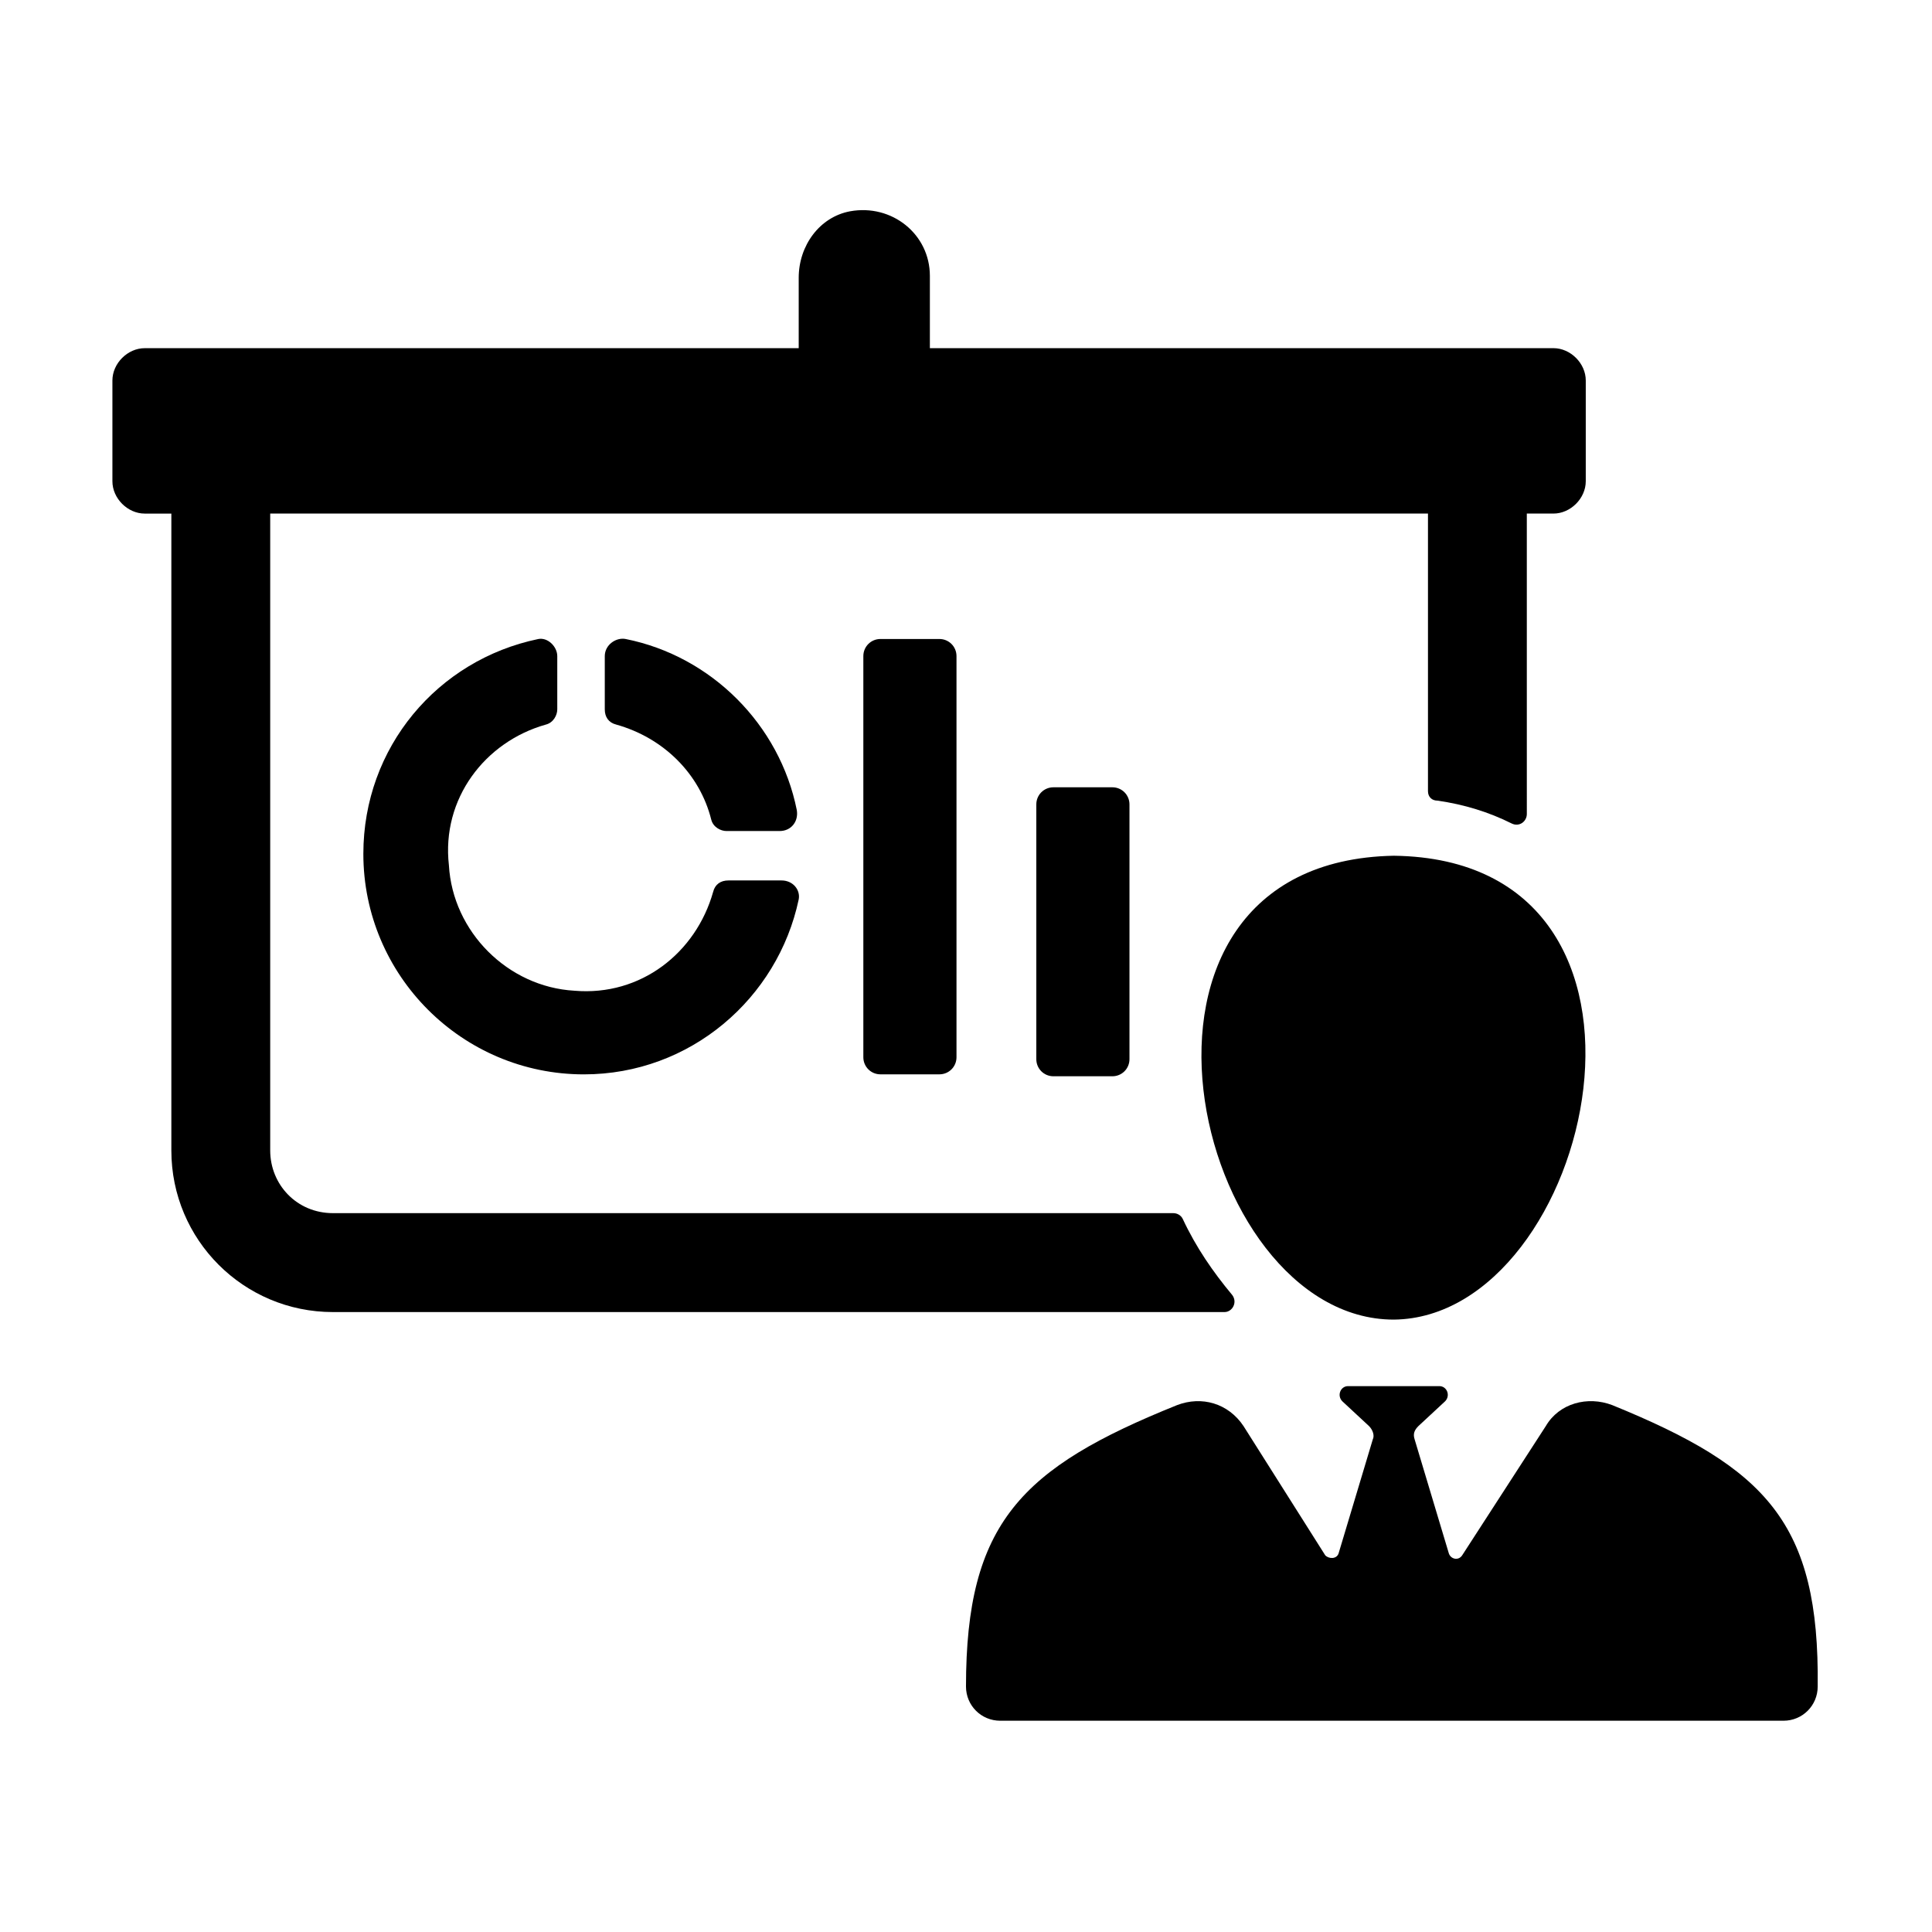 <?xml version="1.0" encoding="UTF-8"?>
<!-- Uploaded to: ICON Repo, www.iconrepo.com, Generator: ICON Repo Mixer Tools -->
<svg fill="#000000" width="800px" height="800px" version="1.1" viewBox="144 144 512 512" xmlns="http://www.w3.org/2000/svg">
 <g>
  <path d="m288.66 336.02c2.016-0.504 3.023-2.519 3.023-4.031v-14.105c0-2.519-2.519-5.039-5.039-4.535-26.703 5.543-46.352 28.719-46.352 56.93 0 32.242 26.199 58.441 58.441 58.441 28.215 0 51.387-20.152 56.93-46.352 0.504-2.519-1.512-5.039-4.535-5.039h-14.105c-2.016 0-3.527 1.008-4.031 3.023-4.535 16.121-19.145 27.711-36.777 26.199-17.633-1.008-32.242-15.617-33.25-33.25-2.016-17.633 9.574-32.746 25.695-37.281z"/>
  <path d="m332.49 361.21c0.504 2.016 2.519 3.023 4.031 3.023h14.105c3.023 0 5.039-2.519 4.535-5.543-4.535-22.672-22.672-40.809-45.344-45.344-2.519-0.504-5.543 1.512-5.543 4.535v14.105c0 2.016 1.008 3.527 3.023 4.031 12.598 3.527 22.168 13.098 25.191 25.191z"/>
  <path d="m377.33 313.34c-2.519 0-4.535 2.016-4.535 4.535v106.3c0 2.519 2.016 4.535 4.535 4.535h15.617c2.519 0 4.535-2.016 4.535-4.535v-106.3c0-2.519-2.016-4.535-4.535-4.535z"/>
  <path d="m423.17 352.64c-2.519 0-4.535 2.016-4.535 4.535v67.512c0 2.519 2.016 4.535 4.535 4.535h15.617c2.519 0 4.535-2.016 4.535-4.535v-67.512c0-2.519-2.016-4.535-4.535-4.535z"/>
  <path d="m470.53 487.16c-5.039-6.047-9.574-12.594-13.098-20.152-0.504-1.008-1.512-1.512-2.519-1.512h-222.68c-9.574 0-16.625-7.559-16.625-16.625v-168.77h306.82v73.555c0 1.512 1.008 2.519 2.519 2.519 7.055 1.008 13.602 3.023 19.648 6.047 2.016 1.008 4.031-0.504 4.031-2.519l-0.004-79.602h7.055c4.535 0 8.566-4.031 8.566-8.566v-26.703c0-4.535-4.031-8.566-8.566-8.566l-165.25 0.004v-19.145c0-11.082-10.078-19.145-21.16-17.129-8.062 1.512-13.602 9.07-13.602 17.633v18.641h-173.31c-4.535 0-8.566 4.031-8.566 8.566v26.703c0 4.535 4.031 8.566 8.566 8.566h7.055v168.78c0 23.68 19.145 42.824 42.824 42.824h236.29c2.016-0.008 3.527-2.527 2.016-4.543z"/>
  <path d="m513.36 370.78c-81.113 1.512-53.402 122.93 0 122.93 52.898-0.504 81.113-121.92 0-122.93z"/>
  <path d="m571.29 516.38c-6.551-2.519-14.105-0.504-17.633 5.543l-22.168 34.258c-1.008 1.512-3.023 1.008-3.527-0.504l-9.07-30.23c-0.504-1.512 0-2.519 1.008-3.527l7.055-6.551c1.512-1.512 0.504-4.031-1.512-4.031h-24.188c-2.016 0-3.023 2.519-1.512 4.031l7.055 6.551c1.008 1.008 1.512 2.519 1.008 3.527l-9.07 30.23c-0.504 1.512-2.519 1.512-3.527 0.504l-21.664-34.258c-4.031-6.047-11.082-8.062-17.633-5.543-41.305 16.625-55.914 31.234-55.914 74.562 0 5.039 4.031 9.07 9.07 9.07h207.57c5.039 0 9.07-4.031 9.07-9.07 0.5-43.328-13.609-57.938-54.418-74.562z"/>
 </g>
</svg>